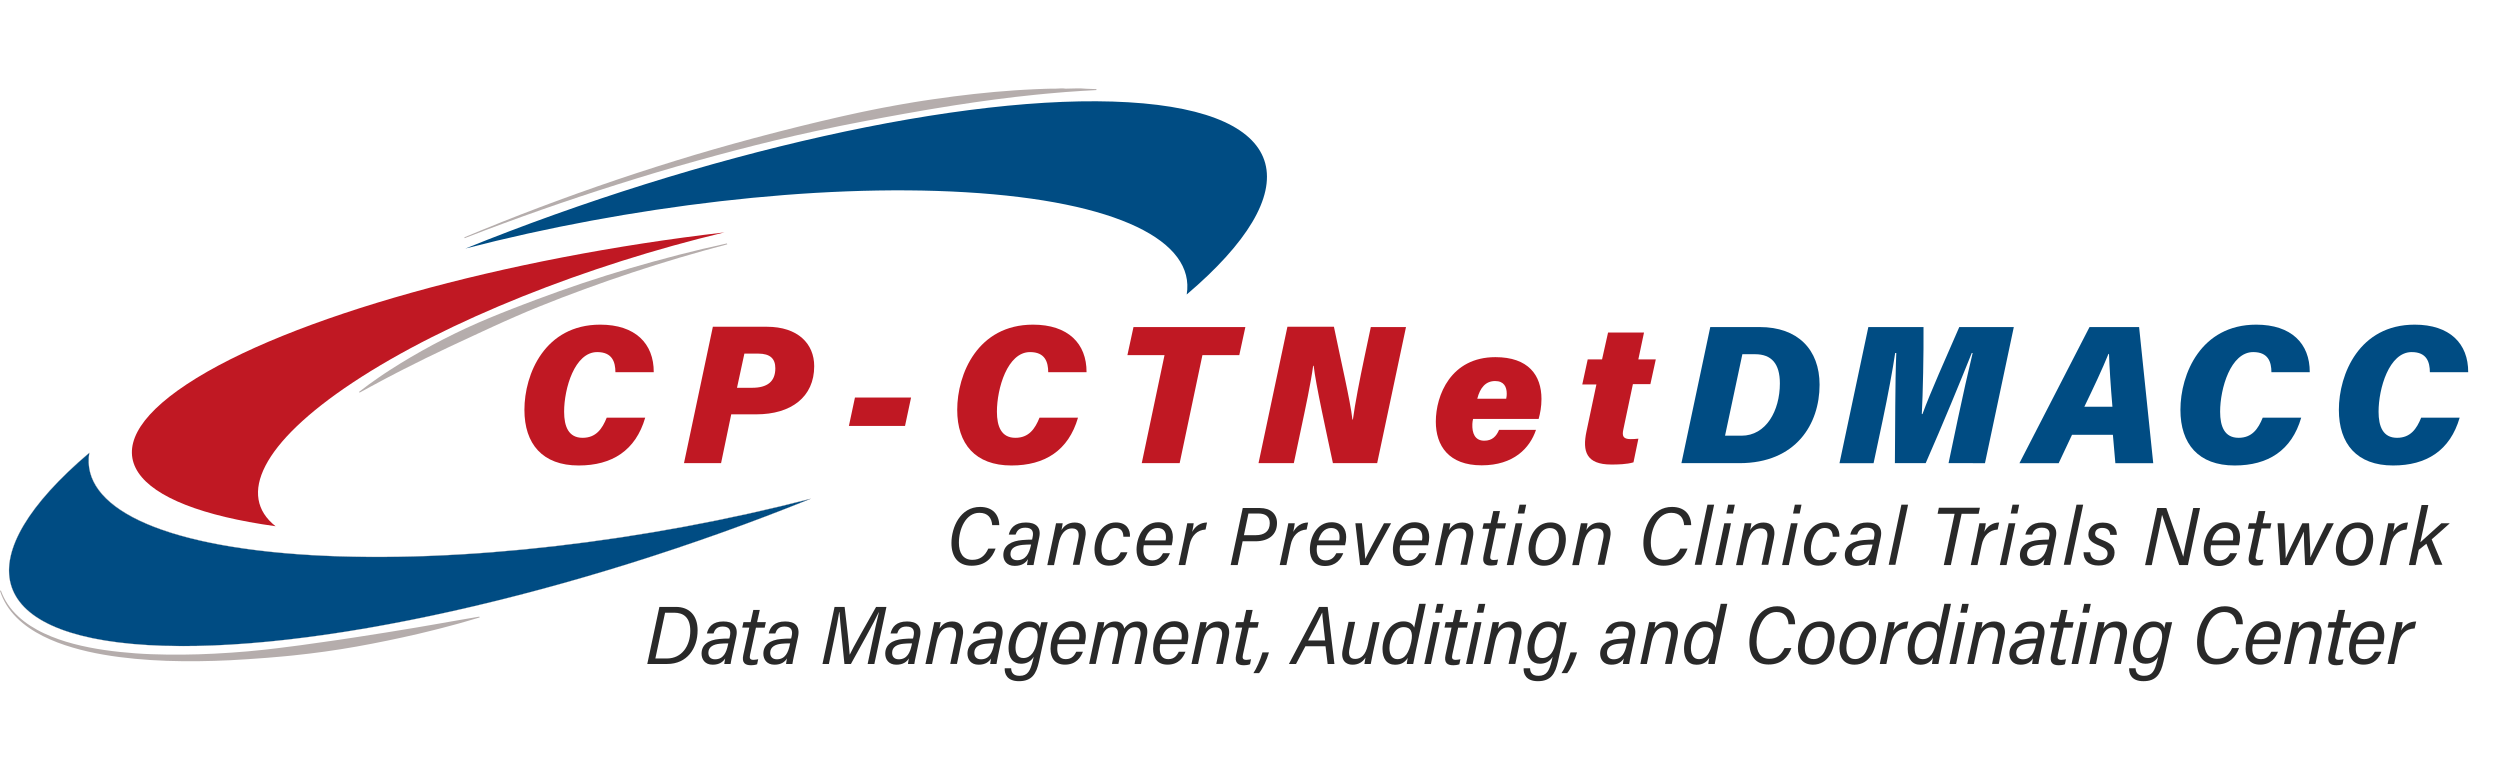 <?xml version="1.0" encoding="utf-8"?>
<!-- Generator: Adobe Illustrator 24.1.3, SVG Export Plug-In . SVG Version: 6.00 Build 0)  -->
<svg version="1.1" id="Layer_1" xmlns="http://www.w3.org/2000/svg" xmlns:xlink="http://www.w3.org/1999/xlink" x="0px" y="0px"
	 viewBox="0 0 8192 2535.7" style="enable-background:new 0 0 8192 2535.7;" xml:space="preserve">
<style type="text/css">
	.st0{fill:#004C83;}
	.st1{fill:#B5ADAC;}
	.st2{fill:#C01823;}
	.st3{fill:#292929;}
</style>
<g id="Layer_1_1_">
	<g>
		<path class="st0" d="M3163.3,629.9c501.3,29.6,754,160.7,725.3,335.1c399-338.7,350.8-597.8-191.2-629.9
			c-536.5-31.6-1403.2,168.3-2172.7,479.4C2058.7,676.1,2672.5,600.9,3163.3,629.9z"/>
		<path class="st1" d="M1521.8,777.5c164.3-68.9,331.3-131.7,500.2-188.9c84.5-28.5,169.5-55.6,254.9-81.2
			c85.5-25.4,171.4-49.3,257.9-71.6l16.2-4.2l16.2-4.1l32.5-8.2l16.2-4.1c5.4-1.4,10.8-2.6,16.3-4l32.5-7.9l16.3-3.9l8.1-2l8.2-1.9
			l32.6-7.6l16.3-3.8c5.4-1.2,10.9-2.5,16.4-3.7l32.7-7.2l16.4-3.6c5.5-1.2,10.9-2.4,16.4-3.5l32.8-6.7l16.4-3.3
			c5.5-1.1,11-2.2,16.4-3.2l33-6.1l16.4-3c5.5-1,11-2.1,16.5-2.9l33-5.6l16.5-2.7c5.5-0.9,11-1.9,16.5-2.6l33.1-4.9
			c88.4-12.9,177.3-23,266.4-29.1l33.4-2c11.1-0.6,22.3-1.4,33.5-1.7l33.5-1.3c11.2-0.5,22.3-0.5,33.5-0.5l16.7-0.8h8.3l8.3,0.8
			l33.5-0.8h16.7l16.7,1.1c11.2,0.4,33.6,1.2,33.6,1.2v3.1c0,0-22.5,1.3-33.6,2l-16.7,0.9l-16.7,1.2l-33.3,2.3
			c-11.1,0.8-22.2,1.9-33.3,2.8c-22.2,1.7-44.2,4.1-66.4,6.2c-11,1-22.1,2.3-33.1,3.6l-33.1,3.6c-88.2,10.4-176.1,23.3-263.6,37.9
			l-32.9,5.5c-5.5,0.9-11,1.9-16.4,2.9l-16.4,2.9l-32.8,5.7c-5.5,0.9-10.9,2-16.4,3l-16.4,3l-32.8,5.9l-32.7,6.2l-32.7,6.2
			c-5.5,1-10.9,2.1-16.4,3.2l-16.4,3.2l-32.7,6.4c-5.5,1.1-10.9,2.2-16.4,3.3l-16.3,3.4c-21.8,4.5-43.5,8.9-65.2,13.7
			c-43.5,9.3-86.7,19.4-130,29.8c-86.4,20.9-172.5,43.4-258.2,67.4c-85.7,23.9-170.9,49.3-255.8,76.2
			c-169.7,53.5-337.8,112.6-503.8,177L1521.8,777.5z"/>
		<path class="st0" d="M1017.9,1818.9c-501.3-29.6-754-160.7-725.3-335.1c-399,338.7-350.9,597.8,191.2,629.9
			c536.5,31.6,1403.2-168.3,2172.7-479.4C2122.5,1772.7,1508.8,1847.9,1017.9,1818.9z"/>
		<path class="st1" d="M1571.8,2023.2c-16.6,5-33.2,9.9-49.8,14.6l-12.5,3.6l-6.3,1.8l-6.3,1.7l-25.1,6.7c-16.7,4.4-33.4,9-50.2,13
			l-25.2,6.2l-25.2,6.1c-67.4,15.7-135.2,29.7-203.4,41.9c-68.2,12.1-136.9,21.7-205.8,28.8c-17.2,1.7-34.5,3.6-51.8,4.9l-25.9,2.2
			l-13,1.1l-13,0.9l-25.9,1.9l-13,0.9l-6.5,0.5l-6.5,0.4l-25.9,1.5l-13,0.8l-6.5,0.4l-3.2,0.2l-3.2,0.2c-69.2,3.3-138.7,4.4-208.1,2
			c-17.4-0.6-34.7-1.5-52-2.6c-17.3-1.1-34.7-2.5-51.9-4.1c-34.6-3.3-69.1-7.6-103.3-13.6c-34.3-5.9-68.3-13.5-101.6-23.4
			c-16.7-4.9-33.3-10.4-49.5-16.6c-16.3-6.3-32.3-13.2-47.9-21.1c-7.8-3.9-15.4-8.1-23-12.6c-7.5-4.5-14.9-9.1-22.1-14.1
			c-14.4-10-28-21-40.4-33.3s-23.5-26-32.8-40.8c-9.3-14.8-16.7-30.7-22-47.3l2.9-1c5.7,16.1,13.5,31.6,23.1,45.7
			s20.8,27.1,33.3,38.7c12.4,11.7,26.1,22,40.4,31.3c7.2,4.6,14.5,9,22,13.1c7.5,4.1,15,8,22.8,11.6c30.9,14.5,63.4,25.6,96.5,34.3
			s66.8,15.3,100.7,20.2c34,5,68.1,8.5,102.3,11c17.1,1.2,34.3,2.2,51.4,2.8c17.1,0.7,34.3,1.1,51.6,1.3c68.7,1,137.5-1.4,206.1-6.1
			l3.2-0.2l3.2-0.2l6.4-0.5l12.9-1l25.7-2l6.4-0.5l6.4-0.6l12.8-1.3l25.7-2.5c4.2-0.5,8.6-0.8,12.8-1.3l12.8-1.5l25.6-3
			c17.1-1.9,34.1-4.2,51.2-6.5l25.6-3.3l25.5-3.6c17.1-2.4,34.1-4.6,51.1-7.2l51.1-7.3l25.5-3.9l25.5-3.8
			c68.1-10.3,136.1-21.4,204.1-32.8l25.5-4.4l25.5-4.4l12.7-2.2l12.7-2.2l25.5-4.5c34-5.7,68-12.1,102.2-17.6L1571.8,2023.2z"/>
		<path class="st1" d="M600.7,2117.4c-40.7,0-79.6-1.1-116.8-3.3C228.7,2099,74.4,2033,37.7,1923c-18.8-56.1-6.5-122.3,36.4-196.6
			c43.2-74.9,116.6-156.6,218.3-242.9l0.8-0.7l-0.2,1c-7.6,45.8,4.4,88.8,35.6,127.9c43.9,55,124.3,100.6,238.9,135.8
			c118.7,36.4,270.3,60.3,450.6,70.9c120.3,7.1,250.9,8,388,2.9c133.1-5.1,272.7-16,415.1-32.4c279.5-32.3,568.5-85.9,835.5-155.1
			l0.2,0.7c-190.8,77.1-388.8,148-588.7,210.6c-198.3,62.1-395.2,115.2-585.1,157.7C1145.5,2078.3,843.5,2117.3,600.7,2117.4z
			 M292,1484.8c-101.2,86-174.3,167.4-217.3,242c-42.8,74.2-55,140.1-36.4,196C75,2032.4,229,2098.3,483.8,2113.4
			c37.2,2.2,76.2,3.3,116.8,3.3c242.8,0,544.6-39,882.1-114.5c189.9-42.4,386.7-95.5,585-157.6c198-62.1,394.1-132.1,583.2-208.4
			c-265.5,68.5-552.3,121.6-829.9,153.6c-142.4,16.4-282,27.3-415.1,32.4c-137.1,5.2-267.7,4.2-388.1-2.9
			c-180.4-10.7-331.9-34.5-450.7-71c-114.8-35.2-195.3-81-239.3-136.1C296.9,1573.4,284.8,1530.5,292,1484.8z"/>
		<path class="st2" d="M1156.4,1253.3c-300.3,199-379.4,371.6-253.4,471.1c-481.2-66.6-620.7-246.8-291.4-465
			c332.6-220.3,1046-414.8,1762.1-497.9C1926.1,868.6,1463,1050.2,1156.4,1253.3z"/>
		<path class="st1" d="M2383,800.6c-105.2,27.7-209.5,58.6-312.5,92.8c-51.6,17.1-102.9,34.9-153.8,53.6
			c-51,18.6-101.6,38-151.9,58.4c-12.5,5.2-25.1,10.3-37.6,15.5l-37.4,16.1l-37.2,16.4l-37,16.8c-12.3,5.7-24.6,11.3-36.9,17
			c-12.3,5.7-24.5,11.4-36.8,17.1c-12.3,5.8-24.5,11.5-36.8,17.1l-18.4,8.6l-18.4,8.6c-48.9,23.1-97.6,46.8-145.9,71.5l-18.1,9.3
			l-4.6,2.3l-4.5,2.4l-9,4.7l-18.1,9.4l-18.1,9.6c-12,6.3-23.9,12.9-35.9,19.3c-6,3.2-12,6.5-17.9,9.8c-6,3.2-12,6.6-18,9.7
			l-1.7-2.5c21.5-16.8,43.6-33,66.1-48.3l17-11.5l17.1-11.2c11.4-7.5,23-14.7,34.7-21.9c46.5-28.6,94.3-55.3,142.9-80.3
			c12.2-6.2,24.4-12.3,36.7-18.3c12.3-5.9,24.6-11.8,37-17.6c12.4-5.6,24.9-11.3,37.4-16.8c12.5-5.4,25.1-10.8,37.7-16.1l37.9-15.5
			l38-15l38.2-14.7c12.7-4.9,25.5-9.6,38.3-14.5c51.1-19.2,102.4-37.4,154.1-54.8c51.7-17.2,103.7-33.5,156-49
			c104.6-30.7,210-58,316.4-81L2383,800.6z"/>
		<g>
			<path class="st2" d="M2114.2,1368.7c-31.2,107.5-108.6,156.6-218.1,156.6c-118.5,0-177.7-70.7-177.7-182.3
				c0-117.8,67.3-279.2,248.4-279.2c114.8,0,175.9,61.8,175.4,155.8h-125.6c-0.2-32.9-9.9-65.9-59.6-65.9
				c-74.2,0-108.5,119.5-108.5,195.4c0,48.4,14.5,85.5,60.5,85.5c44,0,64.3-29.2,79.1-66L2114.2,1368.7L2114.2,1368.7z"/>
			<path class="st2" d="M2335.9,1070.7h176.8c102,0,155.3,55.7,155.3,129.2c0,101.1-75.7,157.8-189.6,157.8h-82.3l-33.3,160h-121.5
				L2335.9,1070.7z M2415,1270.7h49.5c50,0,76.1-20.4,76.1-63.9c0-31.2-16.5-48.1-56.2-48.1h-45.2L2415,1270.7z"/>
			<path class="st2" d="M2985.4,1302.7l-19.8,93h-183.9l19.8-93H2985.4z"/>
			<path class="st2" d="M3532.4,1368.7c-31.2,107.5-108.6,156.6-218.1,156.6c-118.5,0-177.7-70.7-177.7-182.3
				c0-117.8,67.3-279.2,248.4-279.2c114.8,0,175.9,61.8,175.4,155.8h-125.6c-0.2-32.9-9.9-65.9-59.6-65.9
				c-74.2,0-108.5,119.5-108.5,195.4c0,48.4,14.5,85.5,60.5,85.5c44,0,64.3-29.2,79.1-66L3532.4,1368.7L3532.4,1368.7z"/>
			<path class="st2" d="M3815.9,1163.7h-121.6l19.9-92h366.6l-19.9,92h-120.8l-74.6,354h-124.2L3815.9,1163.7z"/>
			<path class="st2" d="M4124,1517.2l94.6-446.5H4371c22.5,110.1,54,243.2,60.6,304h1.6c6.7-50.4,22.8-133.6,37.9-204.6l20.8-98.4
				h115.3l-94.5,446h-145c-19.1-90.7-57.1-261.4-63-319h-1.8c-7.2,54.6-24.7,136.6-41.4,215.1l-21.9,103.9H4124V1517.2z"/>
			<path class="st2" d="M4827,1372.7c-1.3,5.7-2.2,10.9-2.4,16.9c-1.2,29.7,8.3,54.5,39.1,54.5c26.5,0,39.8-15.2,48.4-35.4h121
				c-20,59.5-72.9,116.1-178,116.1c-107.7,0-150.2-64.1-150.2-143c0-86.8,49.3-211.5,195.3-211.5c107.5,0,150.9,58.7,150.9,137.1
				c0,25.1-4.1,46.8-9.3,65.4H4827L4827,1372.7z M4935.5,1306.7c1.5-6.7,1.8-12,1.8-16.4c0-22.5-9-41.7-38-41.7
				c-30.7,0-49.2,21.2-58.6,58H4935.5z"/>
			<path class="st2" d="M5202.6,1177.7h47l19.7-88h117.8l-18.6,88h57.2l-17.7,81h-57.3l-31.4,148.9c-4.3,20.1-1.5,31.3,23.8,31.3
				c8.6,0,16.7-0.4,25.6-1.5l-16.1,77.6c-22.3,6.7-52.1,7.2-72.6,7.2c-82.5,0-95-43.5-81.6-107.6l32.7-154.8h-46.3L5202.6,1177.7z"
				/>
			<path class="st0" d="M5604.2,1071.7h162c124.3,0,196.2,73.2,196.2,189.1c0,128.5-76.9,256.9-262.9,256.9h-189.8L5604.2,1071.7z
				 M5652.6,1427.7h53.9c80.4,0,125.8-81.4,125.8-171.4c0-64.6-27.4-95.6-81.3-95.6h-41.6L5652.6,1427.7z"/>
			<path class="st0" d="M6415.6,1372.2c14.7-69.7,35.6-162.5,48.4-215.5h-2.9c-38.3,95.6-93.8,230.7-151,361h-100.9
				c1.4-116.8,0.3-261.7,4.6-361h-3.7c-7.6,52.5-24.4,142.5-40.6,218.9l-30.1,142.1h-111.7l94.5-446h180.8c0.7,84.7-2,219.6-5.6,285
				h2.2c26.7-72.9,76-182.3,120.6-285h178.7l-94.5,446H6385L6415.6,1372.2z"/>
			<path class="st0" d="M6789.6,1424.7l-43.7,93h-128.6l229.6-446h162.5l46.3,446h-124.1l-8.1-93H6789.6z M6922,1332.7
				c-5.9-67.9-9.9-131.8-11.2-173h-1.8c-19.8,49-48,108.8-79,173H6922z"/>
			<path class="st0" d="M7540.6,1368.7c-31.2,107.5-108.6,156.6-218.1,156.6c-118.5,0-177.7-70.7-177.7-182.3
				c0-117.8,67.3-279.2,248.4-279.2c114.8,0,175.9,61.8,175.4,155.8H7443c-0.2-32.9-9.9-65.9-59.6-65.9
				c-74.2,0-108.5,119.5-108.5,195.4c0,48.4,14.5,85.5,60.5,85.5c44,0,64.3-29.2,79.1-66L7540.6,1368.7L7540.6,1368.7z"/>
			<path class="st0" d="M8059.8,1368.7c-31.2,107.5-108.6,156.6-218.1,156.6c-118.5,0-177.7-70.7-177.7-182.3
				c0-117.8,67.3-279.2,248.4-279.2c114.8,0,175.9,61.8,175.4,155.8h-125.6c-0.2-32.9-9.9-65.9-59.6-65.9
				c-74.2,0-108.5,119.5-108.5,195.4c0,48.4,14.5,85.5,60.5,85.5c44,0,64.3-29.2,79.1-66L8059.8,1368.7L8059.8,1368.7z"/>
		</g>
		<g>
			<path class="st3" d="M3262.4,1797.7c-11.9,31.9-34.2,56.1-78.8,56.1c-45,0-65.9-30.4-65.9-74.2c0-52.1,29-118.5,93.8-118.5
				c41,0,62.1,24.6,62.9,59.6h-23.2c-1.8-23.3-13.7-40.3-42.1-40.3c-44.8,0-67,53.6-67,98.1c0,32.1,12.9,56,44.1,56
				c25,0,41-12.3,52.3-36.9H3262.4z"/>
			<path class="st3" d="M3393,1819.2c-2.2,10.7-5.4,26.5-6.3,32.5h-21.4c0.5-5,1.6-11.7,3.3-19.6c-6.9,11-18.4,22.2-43.8,22.2
				c-26.4,0-37.1-17.8-37.1-35.4c0-33.5,28.5-46.3,61.5-49.2c12.5-1.2,22.2-1.3,32.8-1.5l1.7-8.4c3.2-14.7,1.4-30.7-24-30.7
				c-21.5,0-27.9,11.7-31.9,22.6h-22.2c4.8-20.5,19.2-39.6,56.1-39.6c31,0,51,14,43.6,49L3393,1819.2z M3378.8,1784.3
				c-8.7,0-17.8,0.2-28,1.2c-21.7,2.2-39.7,9.4-39.7,30c0,11.2,6.8,20.2,21.9,20.2c28.9,0,39.4-23.2,44.8-47.1L3378.8,1784.3z"/>
			<path class="st3" d="M3452.5,1753.5c4.2-20.2,6.3-30.6,7.9-38.8h21.8c-0.5,4.1-2.6,16.3-4,22.2c7.6-12,20-24.7,43.7-24.7
				c25.4,0,41.6,15.8,33.7,52.4l-18.2,86.2h-22l17.8-84.2c4.2-19.7,0.6-35.1-20.2-35.1c-24.6,0-38.3,21.1-44.3,49.6l-14.9,70.7h-22
				L3452.5,1753.5z"/>
			<path class="st3" d="M3694.4,1809.7c-9.1,26-27.9,43.9-60.4,43.9c-32.1,0-47.6-21-47.6-52.5c0-39.4,22-89.2,70-89.2
				c36.6,0,47.9,25.6,46.2,46.8H3681c-0.2-14.4-5.4-28.6-26.3-28.6c-31.1,0-45.5,40.9-45.5,69.8c0,24.3,10.6,35.6,28.3,35.6
				c16.2,0,27.3-9.4,35-25.9L3694.4,1809.7L3694.4,1809.7z"/>
			<path class="st3" d="M3748,1786.8c-0.9,4.9-1.4,9.2-1.4,14.3c0,21.5,9.3,35.2,29.2,35.2c21.3,0,29.6-13.3,35.2-23.6h22.7
				c-8,19.5-23.7,42-60.3,42c-34.3,0-49.2-22.7-49.2-53.7c0-38.2,21-89.7,71.3-89.7c34.7,0,47.7,23,47.7,48.6
				c0,8.5-1.2,17.2-3.7,26.8L3748,1786.8L3748,1786.8z M3819.5,1770.7c0.8-3.8,1.1-7,1.1-10.9c0-18.4-8.4-29.6-27.8-29.6
				c-21.5,0-35.6,17.5-41.6,40.5H3819.5z"/>
			<path class="st3" d="M3881.9,1758.2c3.6-17.6,6.6-32.5,8.5-43.5h21.1c-0.2,3.6-2.5,17.2-4.9,28.1c10.3-19.1,27.3-30.6,48.7-30.6
				l-4.9,23c-27.7,1.5-46.2,20.2-52.6,51.1l-13.7,65.4h-22L3881.9,1758.2z"/>
			<path class="st3" d="M4072.2,1664.7h56.3c34.8,0,56,19.1,56,49.1c0,37.6-26.4,59.9-71,59.9h-41.6l-16.3,78h-23L4072.2,1664.7z
				 M4076.1,1753.7h38.7c27.8,0,46-12.4,46-39.6c0-21.9-14.5-31.4-37.3-31.4h-32.6L4076.1,1753.7z"/>
			<path class="st3" d="M4213.1,1758.2c3.6-17.6,6.6-32.5,8.5-43.5h21.1c-0.3,3.6-2.5,17.2-4.9,28.1c10.3-19.1,27.3-30.6,48.7-30.6
				l-4.9,23c-27.7,1.5-46.2,20.2-52.6,51.1l-13.7,65.4h-22L4213.1,1758.2z"/>
			<path class="st3" d="M4316,1786.8c-0.9,4.9-1.4,9.2-1.4,14.3c0,21.5,9.3,35.2,29.2,35.2c21.3,0,29.6-13.3,35.2-23.6h22.7
				c-8,19.5-23.7,42-60.3,42c-34.3,0-49.2-22.7-49.2-53.7c0-38.2,21-89.7,71.3-89.7c34.7,0,47.7,23,47.7,48.6
				c0,8.5-1.2,17.2-3.7,26.8L4316,1786.8L4316,1786.8z M4388.4,1770.7c0.8-3.8,1.1-7,1.1-10.9c0-18.4-8.4-29.6-27.8-29.6
				c-21.5,0-35.6,17.5-41.6,40.5H4388.4z"/>
			<path class="st3" d="M4462.8,1714.7c6.4,58.3,10.2,100.2,11,116h0.3c6-14.5,36.5-70.4,60.9-116h23.4
				c-4.2,8.3-71.2,128.7-75.4,137H4457l-15.7-137H4462.8z"/>
			<path class="st3" d="M4588,1786.8c-0.9,4.9-1.4,9.2-1.4,14.3c0,21.5,9.3,35.2,29.2,35.2c21.3,0,29.6-13.3,35.2-23.6h22.7
				c-8,19.5-23.7,42-60.3,42c-34.3,0-49.2-22.7-49.2-53.7c0-38.2,21-89.7,71.3-89.7c34.7,0,47.7,23,47.7,48.6
				c0,8.5-1.2,17.2-3.7,26.8L4588,1786.8L4588,1786.8z M4659.6,1770.7c0.8-3.8,1.1-7,1.1-10.9c0-18.4-8.4-29.6-27.8-29.6
				c-21.5,0-35.6,17.5-41.6,40.5H4659.6z"/>
			<path class="st3" d="M4722.8,1753.5c4.2-20.2,6.3-30.6,7.8-38.8h21.8c-0.5,4.1-2.6,16.3-4,22.2c7.6-12,20-24.7,43.7-24.7
				c25.4,0,41.6,15.8,33.7,52.4l-18.2,86.2h-22l17.8-84.2c4.2-19.7,0.6-35.1-20.2-35.1c-24.6,0-38.3,21.1-44.3,49.6l-14.8,70.7h-22
				L4722.8,1753.5z"/>
			<path class="st3" d="M4861.7,1714.7h22.7l8.7-40h21.9l-8.6,40h28.5l-3.8,17h-28.8l-18.1,85.9c-2.5,12-1.2,17.5,10.5,17.5
				c5.2,0,10.6-0.9,14.1-1.6l-3.7,17c-6.2,2.3-13.9,2.8-19.2,2.8c-20.5,0-29.5-9-24.4-33l18.8-87.5h-22.7L4861.7,1714.7z"/>
			<path class="st3" d="M4966.4,1714.7h22l-29,137h-22L4966.4,1714.7z M4979.2,1653.7h21.8l-6,29h-21.8L4979.2,1653.7z"/>
			<path class="st3" d="M5131,1766c0,37.9-20.3,87.9-71.9,87.9c-33.6,0-50.4-21.9-50.4-54.5c0-37.4,22.2-87.5,72.2-87.5
				C5112.6,1711.9,5131,1732.7,5131,1766z M5031.6,1799.1c0,22,9.3,36.4,29.9,36.4c32.9,0,46.8-40.7,46.8-69.5
				c0-22.4-9.4-35.6-29.7-35.6C5046.6,1730.4,5031.6,1770,5031.6,1799.1z"/>
			<path class="st3" d="M5172.6,1753.6c4.2-20.2,6.3-30.6,7.8-38.9h21.8c-0.5,4.1-2.6,16.3-4,22.2c7.6-12,20-24.7,43.7-24.7
				c25.4,0,41.6,15.8,33.7,52.4l-18.2,86.2h-22l17.8-84.2c4.2-19.7,0.6-35.1-20.2-35.1c-24.6,0-38.3,21.1-44.3,49.6l-14.8,70.7h-22
				L5172.6,1753.6z"/>
			<path class="st3" d="M5529.7,1797.7c-11.9,31.9-34.2,56.1-78.8,56.1c-45,0-65.9-30.4-65.9-74.2c0-52.1,29-118.5,93.8-118.5
				c41,0,62.1,24.6,62.9,59.6h-23.2c-1.8-23.3-13.7-40.3-42.1-40.3c-44.8,0-67,53.6-67,98.1c0,32.1,12.9,56,44.1,56
				c25,0,41-12.3,52.3-36.9H5529.7z"/>
			<path class="st3" d="M5553.4,1850.7l41.6-197h21.9l-41.6,197H5553.4z"/>
			<path class="st3" d="M5650.1,1714.7h22l-29,137h-22L5650.1,1714.7z M5662.9,1653.7h21.8l-6,29h-21.8L5662.9,1653.7z"/>
			<path class="st3" d="M5709.3,1753.6c4.2-20.2,6.3-30.6,7.9-38.9h21.8c-0.5,4.1-2.6,16.3-4,22.2c7.6-12,20-24.7,43.7-24.7
				c25.4,0,41.6,15.8,33.7,52.4l-18.2,86.2h-22l17.8-84.2c4.2-19.7,0.6-35.1-20.2-35.1c-24.6,0-38.3,21.1-44.3,49.6l-14.8,70.7h-22
				L5709.3,1753.6z"/>
			<path class="st3" d="M5868.6,1714.7h22l-29,137h-22L5868.6,1714.7z M5881.4,1653.7h21.8l-6,29h-21.8L5881.4,1653.7z"/>
			<path class="st3" d="M6019,1809.7c-9.1,26-27.9,43.9-60.4,43.9c-32.1,0-47.6-21-47.6-52.5c0-39.4,22-89.2,70-89.2
				c36.6,0,47.9,25.6,46.2,46.8h-21.6c-0.2-14.4-5.4-28.6-26.3-28.6c-31.1,0-45.5,40.9-45.5,69.8c0,24.3,10.6,35.6,28.3,35.6
				c16.2,0,27.3-9.4,35-25.9L6019,1809.7L6019,1809.7z"/>
			<path class="st3" d="M6150.4,1819.2c-2.2,10.7-5.4,26.5-6.3,32.5h-21.4c0.5-5,1.6-11.7,3.3-19.6c-7,11-18.4,22.2-43.8,22.2
				c-26.4,0-37.1-17.8-37.1-35.4c0-33.5,28.5-46.3,61.5-49.2c12.5-1.2,22.2-1.3,32.8-1.5l1.7-8.4c3.2-14.7,1.4-30.7-24-30.7
				c-21.5,0-27.9,11.7-31.9,22.6H6063c4.8-20.5,19.2-39.6,56.1-39.6c31,0,51,14,43.6,49L6150.4,1819.2z M6136.1,1784.3
				c-8.7,0-17.8,0.2-28,1.2c-21.7,2.2-39.7,9.4-39.7,30c0,11.2,6.8,20.2,21.9,20.2c28.9,0,39.4-23.2,44.8-47.1L6136.1,1784.3z"/>
			<path class="st3" d="M6188.9,1850.7l41.6-197h21.9l-41.6,197H6188.9z"/>
			<path class="st3" d="M6404.8,1683.7h-55.7l4.2-20h134.5l-4.2,20h-55.8l-35.3,168h-23.1L6404.8,1683.7z"/>
			<path class="st3" d="M6477.5,1758.2c3.6-17.6,6.6-32.5,8.5-43.5h21.1c-0.2,3.6-2.5,17.2-4.9,28.1c10.3-19.1,27.3-30.6,48.7-30.6
				l-4.9,23c-27.7,1.5-46.2,20.2-52.6,51.1l-13.7,65.4h-22L6477.5,1758.2z"/>
			<path class="st3" d="M6582,1714.7h22l-29,137h-22L6582,1714.7z M6594.7,1653.7h21.8l-6,29h-21.8L6594.7,1653.7z"/>
			<path class="st3" d="M6724.1,1819.2c-2.2,10.7-5.4,26.5-6.3,32.5h-21.4c0.5-5,1.6-11.7,3.3-19.6c-6.9,11-18.4,22.2-43.8,22.2
				c-26.4,0-37.1-17.8-37.1-35.4c0-33.5,28.5-46.3,61.5-49.2c12.5-1.2,22.2-1.3,32.8-1.5l1.7-8.4c3.2-14.7,1.4-30.7-24-30.7
				c-21.5,0-27.9,11.7-31.9,22.6h-22.2c4.8-20.5,19.2-39.6,56.1-39.6c31,0,51,14,43.6,49L6724.1,1819.2z M6709.9,1784.3
				c-8.7,0-17.8,0.2-28,1.2c-21.7,2.2-39.7,9.4-39.7,30c0,11.2,6.8,20.2,21.9,20.2c28.9,0,39.4-23.2,44.8-47.1L6709.9,1784.3z"/>
			<path class="st3" d="M6762.7,1850.7l41.6-197h21.9l-41.6,197H6762.7z"/>
			<path class="st3" d="M6849.2,1809.7c1.1,15.6,10.2,26.3,30,26.3c17.2,0,26.9-9.1,26.9-22.2c0-11.7-7.7-18.1-26.9-25.9
				c-26-10.2-36-19.3-36-36.6c0-21.2,15.8-38.9,47.2-38.9c34,0,46.4,20.1,46,40.2h-21.7c-0.8-11.6-6-22.8-26.3-22.8
				c-13.6,0-23.1,7.1-23.1,19.1c0,9.6,6.7,13.8,24.9,21.1c25.9,10.2,38.8,20.7,38.8,40.7c0,24.8-18.6,42.5-52.4,42.5
				c-32.8,0-49.6-17.4-49.3-43.7L6849.2,1809.7L6849.2,1809.7z"/>
			<path class="st3" d="M7029,1851.8l39.6-187.1h30.1c8,21.7,52.7,149.1,55.2,159h0.4c3.3-23.8,10.2-54.2,16.7-84.6l15.7-74.4h22.3
				l-39.6,187h-28.5c-7.6-20.2-53-153.7-56-164h-0.5c-3.7,23.1-10.4,54.1-17.6,87.8l-15.9,76.2L7029,1851.8L7029,1851.8z"/>
			<path class="st3" d="M7245,1786.8c-0.9,4.9-1.4,9.2-1.4,14.3c0,21.5,9.3,35.2,29.2,35.2c21.3,0,29.6-13.3,35.2-23.6h22.7
				c-8,19.5-23.7,42-60.3,42c-34.3,0-49.2-22.7-49.2-53.7c0-38.2,21-89.7,71.3-89.7c34.7,0,47.7,23,47.7,48.6
				c0,8.5-1.2,17.2-3.7,26.8L7245,1786.8L7245,1786.8z M7316.7,1770.7c0.8-3.8,1.1-7,1.1-10.9c0-18.4-8.4-29.6-27.8-29.6
				c-21.5,0-35.6,17.5-41.6,40.5H7316.7z"/>
			<path class="st3" d="M7369.7,1714.7h22.7l8.7-40h21.9l-8.6,40h28.5l-3.8,17h-28.8l-18.1,85.9c-2.5,12-1.2,17.5,10.5,17.5
				c5.2,0,10.6-0.9,14.2-1.6l-3.7,17c-6.2,2.3-13.9,2.8-19.2,2.8c-20.5,0-29.5-9-24.4-33l18.8-87.5h-22.7L7369.7,1714.7z"/>
			<path class="st3" d="M7485.1,1714.7c3.2,55.7,4.9,98.1,4.6,114h0.4c6.3-15.4,16.5-36.6,54.1-114h22.2c3.5,75.8,4.4,98.7,3.8,112
				h0.3c5.9-14.2,19.9-42.8,54-112h23l-70.1,137h-24c-2.4-46.5-4.3-90.1-4.3-109h-0.4c-7.3,18.8-26.6,57.3-51.9,109h-24.7l-9-137
				H7485.1z"/>
			<path class="st3" d="M7776.5,1766c0,37.9-20.3,87.9-71.9,87.9c-33.6,0-50.4-21.9-50.4-54.5c0-37.4,22.2-87.5,72.2-87.5
				C7758.1,1711.9,7776.5,1732.7,7776.5,1766z M7677.1,1799.1c0,22,9.3,36.4,29.9,36.4c32.9,0,46.8-40.7,46.8-69.5
				c0-22.4-9.4-35.6-29.7-35.6C7692.1,1730.4,7677.1,1770,7677.1,1799.1z"/>
			<path class="st3" d="M7817.2,1758.2c3.6-17.6,6.6-32.5,8.5-43.5h21.1c-0.3,3.6-2.5,17.2-4.9,28.1c10.3-19.1,27.3-30.6,48.7-30.6
				l-4.9,23c-27.7,1.5-46.2,20.2-52.6,51.1l-13.7,65.4h-22L7817.2,1758.2z"/>
			<path class="st3" d="M7931,1776.9c15.1-14.1,48.9-43.7,68.8-62.2h27.6c-19.2,17.7-39.8,35.5-59.3,52.7
				c5.6,13.3,29.4,70.2,35.1,83.3h-24.4c0,0-24.1-58.9-28-69c-3.1,2.9-21.7,17.2-24.9,20l-10.5,50h-21.9l41.6-197h22.1L7931,1776.9z
				"/>
			<path class="st3" d="M2160.7,1988.7h53.7c44.6,0,71.5,27.9,71.5,76.8c0,59.7-34.9,110.2-99.4,110.2H2121L2160.7,1988.7z
				 M2147.5,2157.7h37.9c48.7,0,76.5-41.1,76.5-90.5c0-43.9-21.8-59.5-53-59.5h-29.6L2147.5,2157.7z"/>
			<path class="st3" d="M2400,2144.8c-2.1,10-5.2,24.4-6,30.9h-20.7c0.6-5.1,1.3-9.9,3.1-18.2c-7.1,10.9-18.4,20.6-41.1,20.6
				c-25.2,0-36.4-17.3-36.4-36.2c0-27.8,20.4-44.9,58.7-48.1c10.7-1,18.1-1.4,32.3-1.4l1.7-7.6c3.7-16.6,1.1-31.8-23.4-31.8
				c-20.1,0-26.3,11.4-30.2,22.7h-21.7c4.9-20.6,18.4-39.3,53.9-39.3c30.5,0,50.1,13.6,42.2,50.8L2400,2144.8z M2386.5,2108.3
				c-10.1-0.2-19.1,0.2-27.9,1.1c-21.2,2-37.4,10.5-37.4,29.7c0,12,6.6,21.3,21.8,21.3c27.8,0,37.2-23.2,42-45.4L2386.5,2108.3z"/>
			<path class="st3" d="M2436.1,2038.7h23.5l8.8-40h21.2l-8.8,40h28.8l-3.9,18h-28.6l-19.3,88.8c-2.4,11.6-0.4,16.7,11.5,16.7
				c6.7,0,12-1.6,15.1-2.1l-3.5,16.6c-6.1,2.5-15.1,3.2-19.7,3.2c-19.8,0-31-7.8-25.6-33.6l19.7-89.7h-23.1L2436.1,2038.7z"/>
			<path class="st3" d="M2602.5,2144.8c-2.1,10-5.2,24.4-6,30.9h-20.7c0.6-5.1,1.3-9.9,3.1-18.2c-7.1,10.9-18.4,20.6-41.1,20.6
				c-25.2,0-36.4-17.3-36.4-36.2c0-27.8,20.4-44.9,58.7-48.1c10.7-1,18.1-1.4,32.3-1.4l1.7-7.6c3.7-16.6,1.1-31.8-23.4-31.8
				c-20.1,0-26.3,11.4-30.2,22.7h-21.7c4.9-20.6,18.4-39.3,53.9-39.3c30.5,0,50.1,13.6,42.2,50.8L2602.5,2144.8z M2589.1,2108.3
				c-10.1-0.2-19.1,0.2-27.9,1.1c-21.2,2-37.4,10.5-37.4,29.7c0,12,6.6,21.3,21.8,21.3c27.8,0,37.2-23.2,42-45.4L2589.1,2108.3z"/>
			<path class="st3" d="M2859.7,2096.3c7.2-34.4,15.3-70,20.3-89.6h-0.8c-15.1,32.8-61.3,115.4-90.9,169H2767
				c-4.3-46.7-14.2-136.2-16.2-170h-0.9c-3.2,21.7-11.4,63.3-18.2,95.5l-15.6,74.5h-21l39.6-187h33c6.5,55.1,15.3,131.7,16.5,156
				h0.5c7.4-17.3,54.7-100.2,86.1-156h33.9l-39.6,187h-22L2859.7,2096.3z"/>
			<path class="st3" d="M3002,2144.8c-2.1,10-5.2,24.4-6,30.9h-20.8c0.6-5.1,1.3-9.9,3.1-18.2c-7.1,10.9-18.4,20.6-41.1,20.6
				c-25.2,0-36.4-17.3-36.4-36.2c0-27.8,20.4-44.9,58.7-48.1c10.7-1,18.1-1.4,32.3-1.4l1.7-7.6c3.7-16.6,1.1-31.8-23.4-31.8
				c-20.1,0-26.3,11.4-30.2,22.7h-21.7c4.9-20.6,18.4-39.3,53.9-39.3c30.5,0,50.1,13.6,42.2,50.8L3002,2144.8z M2988.6,2108.3
				c-10.1-0.2-19.1,0.2-27.9,1.1c-21.2,2-37.4,10.5-37.4,29.7c0,12,6.6,21.3,21.8,21.3c27.8,0,37.2-23.2,42-45.4L2988.6,2108.3z"/>
			<path class="st3" d="M3052.5,2081.6c6-28.6,7.7-37.7,8.8-42.9h21.1c-0.6,4.1-2.2,13-3.9,21.3c7.5-11.7,19.4-23.6,41.9-23.6
				c25.1,0,41.1,16.7,33.7,51.5l-18.4,87.8h-22l17.8-84.7c3.9-18.7,1.5-35.3-19.5-35.3c-23.7,0-36.5,18.9-42.7,47.9l-15.2,72.2
				h-21.6L3052.5,2081.6z"/>
			<path class="st3" d="M3271.3,2144.8c-2.1,10-5.2,24.4-6,30.9h-20.7c0.6-5.1,1.3-9.9,3.1-18.2c-7.1,10.9-18.3,20.6-41.1,20.6
				c-25.2,0-36.4-17.3-36.4-36.2c0-27.8,20.4-44.9,58.7-48.1c10.7-1,18.1-1.4,32.3-1.4l1.7-7.6c3.7-16.6,1.1-31.8-23.4-31.8
				c-20.1,0-26.3,11.4-30.2,22.7h-21.7c4.9-20.6,18.4-39.3,53.9-39.3c30.5,0,50.1,13.6,42.2,50.8L3271.3,2144.8z M3257.9,2108.3
				c-10.1-0.2-19.1,0.2-27.9,1.1c-21.2,2-37.4,10.5-37.4,29.7c0,12,6.6,21.3,21.8,21.3c27.8,0,37.2-23.2,42-45.4L3257.9,2108.3z"/>
			<path class="st3" d="M3404.8,2167.4c-9,41.2-23.8,64.7-65.8,64.7c-39,0-47.7-23.6-46.8-42.4h21.1c0.5,17,10.2,24.8,27.9,24.8
				c26.8,0,35.3-17.3,42.8-48.6l3.4-13.6c-10.3,16-24,22.6-41.7,22.6c-26.3,0-40.9-19.1-40.9-51.1c0-37.2,23.2-87.5,67.4-87.5
				c22,0,32.9,11.4,35,22.3c1.6-7.6,3.9-16.1,4.9-19.9h21.1c-1.9,7.3-5.2,21.1-9.1,39.7L3404.8,2167.4z M3327.6,2121.9
				c0,20.1,6.9,34.3,25.9,34.3c25.4,0,38.4-24.1,44.1-50c5.6-25.9,4.4-51.2-24.5-51.2C3342.4,2055,3327.6,2095.8,3327.6,2121.9z"/>
			<path class="st3" d="M3466,2110.8c-1,4.3-1.6,9.8-1.6,15.3c0,19.6,7.7,33.8,27.8,33.8c22.4,0,29.6-15.3,34.5-24.2h21.8
				c-7,17.6-21.5,42.2-58.7,42.2c-33.8,0-47.4-22.3-47.4-52.2c0-37.3,20.7-90.1,69.9-90.1c32.2,0,45.7,21.6,45.7,47.6
				c0,8.3-1.5,17.7-3.8,27.6L3466,2110.8L3466,2110.8z M3535.6,2095.7c0.8-4.1,1.2-7.3,1.2-11.8c0-18.1-8.1-29.9-27-29.9
				c-22.2,0-35.3,20.7-40.4,41.7H3535.6z"/>
			<path class="st3" d="M3588.7,2081.3c5.1-24.4,7.6-36.1,8.8-42.6h21c-0.5,4.2-2,13.7-3.5,20.1c9-12.7,20.5-22.4,39.4-22.4
				c19.1,0,27.8,11.3,29.3,23.8c8.5-12.5,22.4-23.8,42.6-23.8c21.7,0,39.1,12.8,31.3,50.2l-18.8,89.1h-21.2l18.4-88
				c3.6-16.7,1.8-32.6-17.1-32.6c-20.8,0-32.6,18.4-37.4,41.4l-16.7,79.1h-21.3l18.1-86.1c4.2-20,1.8-34.4-16.9-34.4
				c-18.6,0-31.9,15.8-37.9,43.7l-16.4,76.8h-21.5L3588.7,2081.3z"/>
			<path class="st3" d="M3802,2110.8c-1,4.3-1.6,9.8-1.6,15.3c0,19.6,7.7,33.8,27.8,33.8c22.4,0,29.6-15.3,34.5-24.2h21.8
				c-7,17.6-21.5,42.2-58.7,42.2c-33.8,0-47.4-22.3-47.4-52.2c0-37.3,20.7-90.1,69.9-90.1c32.2,0,45.7,21.6,45.7,47.6
				c0,8.3-1.5,17.7-3.8,27.6L3802,2110.8L3802,2110.8z M3871.3,2095.7c0.8-4.1,1.2-7.3,1.2-11.8c0-18.1-8.1-29.9-27-29.9
				c-22.2,0-35.3,20.7-40.4,41.7H3871.3z"/>
			<path class="st3" d="M3924.4,2081.6c6-28.6,7.7-37.7,8.8-42.9h21.1c-0.6,4.1-2.2,13-3.9,21.3c7.5-11.7,19.4-23.6,41.9-23.6
				c25.1,0,41.1,16.7,33.7,51.5l-18.6,87.8h-22l17.8-84.7c3.9-18.7,1.5-35.3-19.5-35.3c-23.7,0-36.5,18.9-42.7,47.9l-15.2,72.2
				h-21.6L3924.4,2081.6z"/>
			<path class="st3" d="M4051.2,2038.7h23.5l8.8-40h21.2l-8.8,40h28.8l-3.9,18h-28.7l-19.3,88.8c-2.4,11.6-0.4,16.7,11.5,16.7
				c6.7,0,12-1.6,15.1-2.1l-3.5,16.6c-6.1,2.5-15.1,3.2-19.7,3.2c-19.8,0-31-7.8-25.6-33.6l19.7-89.7h-23.1L4051.2,2038.7z"/>
			<path class="st3" d="M4107.1,2205.7c9.9-14.3,22.4-41.9,29.7-68h21.3c-6.7,24.5-20.5,53.7-32.3,68H4107.1z"/>
			<path class="st3" d="M4277.5,2117.7l-30.7,58h-23.3c31.2-59.3,62-117.6,98.6-187h28.5l22,187h-22.2l-6.9-58H4277.5z
				 M4342.1,2098.7c-5-48.1-9.1-77.5-9.3-91h-0.5c-9.7,21.3-25.1,51.3-46,91H4342.1z"/>
			<path class="st3" d="M4499.3,2137c-3.6,17.1-6.5,31.9-7.6,38.7h-20.8c0.5-3.9,2.1-14.3,3.5-20.9c-8.8,13.9-22.1,23.3-42.5,23.3
				c-21.6,0-39.8-13.7-32-50.3l19.1-90.1h21.6l-18.4,87c-4,19.6-1.7,34.5,18.4,34.5c18.8,0,34.3-12.3,41.7-46l16.1-74.5h22
				L4499.3,2137z"/>
			<path class="st3" d="M4672,1978.6l-34.2,161.3c-2.9,13.2-5.8,28.4-7,35.8h-21.1c0.3-3.2,1.5-11.4,3.4-20.2
				c-8.7,13.6-20.2,22.7-41.8,22.7c-27,0-41.1-19.6-41.1-51.9c0-38,21.9-90.2,68.8-90.2c22.1,0,32.3,11.6,34.9,20.6l16.5-78.1
				L4672,1978.6L4672,1978.6z M4553,2123.6c0,24.5,10.3,36.3,26.2,36.3c25.4,0,37.8-22.5,44.9-55.7c7.3-33.9-1.7-49.3-24.7-49.3
				C4567.6,2054.9,4553,2096.8,4553,2123.6z"/>
			<path class="st3" d="M4696.2,2038.7h21.6l-29,137h-21.6L4696.2,2038.7z M4708.7,1978.7h21.5l-6.1,29h-21.5L4708.7,1978.7z"/>
			<path class="st3" d="M4737.2,2038.7h23.5l8.8-40h21.2l-8.8,40h28.8l-3.9,18h-28.6l-19.3,88.8c-2.4,11.6-0.4,16.7,11.5,16.7
				c6.7,0,12-1.6,15.1-2.1l-3.5,16.6c-6.1,2.5-15.1,3.2-19.7,3.2c-19.8,0-31-7.8-25.6-33.6l19.7-89.7h-23.1L4737.2,2038.7z"/>
			<path class="st3" d="M4832.9,2038.7h21.6l-29,137h-21.6L4832.9,2038.7z M4845.4,1978.7h21.5l-6.1,29h-21.5L4845.4,1978.7z"/>
			<path class="st3" d="M4882.3,2081.6c6-28.6,7.7-37.7,8.8-42.9h21.1c-0.6,4.1-2.2,13-3.9,21.3c7.5-11.7,19.4-23.6,41.9-23.6
				c25.1,0,41.1,16.7,33.7,51.5l-18.6,87.8h-22l17.8-84.7c3.9-18.7,1.5-35.3-19.5-35.3c-23.7,0-36.5,18.9-42.7,47.9l-15.2,72.2
				h-21.6L4882.3,2081.6z"/>
			<path class="st3" d="M5105.2,2167.4c-9,41.2-23.8,64.7-65.8,64.7c-39,0-47.7-23.6-46.8-42.4h21.1c0.5,17,10.2,24.8,27.9,24.8
				c26.8,0,35.3-17.3,42.8-48.6l3.4-13.6c-10.3,16-24,22.6-41.7,22.6c-26.3,0-40.9-19.1-40.9-51.1c0-37.2,23.2-87.5,67.4-87.5
				c22,0,32.9,11.4,35,22.3c1.6-7.6,3.9-16.1,4.9-19.9h21.1c-1.9,7.3-5.2,21.1-9.1,39.7L5105.2,2167.4z M5028,2121.9
				c0,20.1,6.9,34.3,25.9,34.3c25.4,0,38.4-24.1,44.1-50c5.6-25.9,4.4-51.2-24.5-51.2C5042.8,2055,5028,2095.8,5028,2121.9z"/>
			<path class="st3" d="M5116.7,2205.7c9.9-14.3,22.4-41.9,29.7-68h21.3c-6.7,24.5-20.5,53.7-32.3,68H5116.7z"/>
			<path class="st3" d="M5344.5,2144.8c-2.1,10-5.2,24.4-6,30.9h-20.7c0.6-5.1,1.3-9.9,3.1-18.2c-7.1,10.9-18.4,20.6-41.1,20.6
				c-25.2,0-36.4-17.3-36.4-36.2c0-27.8,20.4-44.9,58.7-48.1c10.7-1,18.1-1.4,32.3-1.4l1.7-7.6c3.7-16.6,1.1-31.8-23.4-31.8
				c-20.1,0-26.3,11.4-30.2,22.7h-21.7c4.9-20.6,18.4-39.3,53.9-39.3c30.5,0,50.1,13.6,42.2,50.8L5344.5,2144.8z M5331.1,2108.3
				c-10.1-0.2-19.1,0.2-27.9,1.1c-21.2,2-37.4,10.5-37.4,29.7c0,12,6.6,21.3,21.8,21.3c27.8,0,37.2-23.2,42-45.4L5331.1,2108.3z"/>
			<path class="st3" d="M5395,2081.6c6-28.6,7.7-37.7,8.8-42.9h21.1c-0.6,4.1-2.2,13-3.9,21.3c7.5-11.7,19.4-23.6,41.9-23.6
				c25.1,0,41.1,16.7,33.7,51.5l-18.6,87.8h-22l17.8-84.7c3.9-18.7,1.5-35.3-19.5-35.3c-23.7,0-36.5,18.9-42.7,47.9l-15.2,72.2H5375
				L5395,2081.6z"/>
			<path class="st3" d="M5660,1978.6l-34.2,161.3c-2.9,13.2-5.8,28.4-7,35.8h-21.1c0.3-3.2,1.5-11.4,3.4-20.2
				c-8.7,13.6-20.2,22.7-41.8,22.7c-27,0-41.1-19.6-41.1-51.9c0-38,21.9-90.2,68.8-90.2c22.1,0,32.3,11.6,34.9,20.6l16.5-78.1
				L5660,1978.6L5660,1978.6z M5540.8,2123.6c0,24.5,10.3,36.3,26.2,36.3c25.4,0,37.8-22.5,44.9-55.7c7.3-33.9-1.7-49.3-24.7-49.3
				C5555.4,2054.9,5540.8,2096.8,5540.8,2123.6z"/>
			<path class="st3" d="M5870,2123.6c-10.4,28.2-30.7,53.9-75,53.9c-42.1,0-62.7-27.6-62.7-72.4c0-48.4,27.2-118.5,90.8-118.5
				c41.4,0,59.3,26.3,59.2,59h-21.7c-1.6-23.1-12.1-40.2-39.6-40.2c-44,0-65.2,57-65.2,98.2c0,33.2,12.9,55.2,41.6,55.2
				c25,0,39.2-12.1,50-35.2L5870,2123.6L5870,2123.6z"/>
			<path class="st3" d="M6011.6,2087.9c0,39.6-20.1,90.1-70.8,90.1c-34.2,0-49.3-22.8-49.3-53.8c0-37,21.4-87.9,71.8-87.9
				C5995.4,2036.3,6011.6,2057.4,6011.6,2087.9z M5914.1,2123.5c0,21.1,7.9,36.2,28.9,36.2c32.8,0,46.3-42.2,46.3-71
				c0-21.7-8.8-34.2-28.6-34.2C5928.5,2054.5,5914.1,2094.8,5914.1,2123.5z"/>
			<path class="st3" d="M6147.7,2087.9c0,39.6-20.1,90.1-70.8,90.1c-34.2,0-49.3-22.8-49.3-53.8c0-37,21.4-87.9,71.8-87.9
				C6131.6,2036.3,6147.7,2057.4,6147.7,2087.9z M6050.2,2123.5c0,21.1,7.9,36.2,28.9,36.2c32.8,0,46.3-42.2,46.3-71
				c0-21.7-8.8-34.2-28.6-34.2C6064.7,2054.5,6050.2,2094.8,6050.2,2123.5z"/>
			<path class="st3" d="M6179,2085c4.5-21.8,7.5-37.1,9.1-46.3h20.8c-0.2,3.6-2.5,17.1-4.8,27.3c10.7-18.9,27.5-29.5,49.2-29.5
				l-5,22.8c-29.4,1.1-46.6,18.9-53.1,49.9l-14,66.5h-21.6L6179,2085z"/>
			<path class="st3" d="M6393,1978.6l-34.2,161.3c-2.9,13.2-5.8,28.4-7,35.8h-21.1c0.2-3.2,1.5-11.4,3.4-20.2
				c-8.7,13.6-20.2,22.7-41.8,22.7c-27,0-41.1-19.6-41.1-51.9c0-38,21.9-90.2,68.8-90.2c22.1,0,32.3,11.6,34.9,20.6l16.5-78.1
				L6393,1978.6L6393,1978.6z M6273.9,2123.6c0,24.5,10.3,36.3,26.2,36.3c25.4,0,37.8-22.5,44.9-55.7c7.3-33.9-1.7-49.3-24.7-49.3
				C6288.5,2054.9,6273.9,2096.8,6273.9,2123.6z"/>
			<path class="st3" d="M6417.1,2038.7h21.6l-29,137h-21.6L6417.1,2038.7z M6429.7,1978.7h21.5l-6.1,29h-21.5L6429.7,1978.7z"/>
			<path class="st3" d="M6466.5,2081.6c6-28.6,7.7-37.7,8.8-42.9h21.1c-0.6,4.1-2.2,13-3.9,21.3c7.5-11.7,19.4-23.6,41.9-23.6
				c25.1,0,41.1,16.7,33.7,51.5l-18.6,87.8h-22l17.8-84.7c3.9-18.7,1.5-35.3-19.5-35.3c-23.7,0-36.5,18.9-42.7,47.9l-15.2,72.2
				h-21.6L6466.5,2081.6z"/>
			<path class="st3" d="M6685.4,2144.8c-2.1,10-5.2,24.4-6,30.9h-20.7c0.6-5.1,1.3-9.9,3.1-18.2c-7.1,10.9-18.4,20.6-41.1,20.6
				c-25.2,0-36.4-17.3-36.4-36.2c0-27.8,20.4-44.9,58.7-48.1c10.7-1,18.1-1.4,32.3-1.4l1.7-7.6c3.7-16.6,1.1-31.8-23.4-31.8
				c-20.1,0-26.3,11.4-30.2,22.7h-21.7c4.9-20.6,18.4-39.3,53.9-39.3c30.5,0,50.1,13.6,42.2,50.8L6685.4,2144.8z M6672,2108.3
				c-10.1-0.2-19.1,0.2-27.9,1.1c-21.2,2-37.4,10.5-37.4,29.7c0,12,6.6,21.3,21.8,21.3c27.8,0,37.2-23.2,42-45.4L6672,2108.3z"/>
			<path class="st3" d="M6721.5,2038.7h23.5l8.8-40h21.2l-8.8,40h28.8l-3.9,18h-28.6l-19.3,88.8c-2.4,11.6-0.4,16.7,11.5,16.7
				c6.7,0,12-1.6,15.1-2.1l-3.5,16.6c-6.1,2.5-15.1,3.2-19.7,3.2c-19.8,0-31-7.8-25.6-33.6l19.7-89.7h-23.1L6721.5,2038.7z"/>
			<path class="st3" d="M6817.1,2038.7h21.6l-29,137h-21.6L6817.1,2038.7z M6829.7,1978.7h21.5l-6.1,29h-21.5L6829.7,1978.7z"/>
			<path class="st3" d="M6866.6,2081.6c6-28.6,7.7-37.7,8.8-42.9h21.1c-0.6,4.1-2.2,13-3.9,21.3c7.5-11.7,19.4-23.6,41.9-23.6
				c25.1,0,41.1,16.7,33.7,51.5l-18.6,87.8h-22l17.8-84.7c3.9-18.7,1.5-35.3-19.5-35.3c-23.7,0-36.5,18.9-42.7,47.9l-15.2,72.2
				h-21.6L6866.6,2081.6z"/>
			<path class="st3" d="M7089.4,2167.4c-9,41.2-23.8,64.7-65.8,64.7c-39,0-47.7-23.6-46.8-42.4h21.1c0.5,17,10.2,24.8,27.9,24.8
				c26.8,0,35.3-17.3,42.8-48.6l3.4-13.6c-10.3,16-24,22.6-41.7,22.6c-26.3,0-40.9-19.1-40.9-51.1c0-37.2,23.2-87.5,67.4-87.5
				c22,0,32.9,11.4,35,22.3c1.6-7.6,3.9-16.1,4.9-19.9h21.1c-1.9,7.3-5.2,21.1-9.1,39.7L7089.4,2167.4z M7012.3,2121.9
				c0,20.1,6.9,34.3,25.9,34.3c25.4,0,38.4-24.1,44.1-50c5.6-25.9,4.4-51.2-24.5-51.2C7027.1,2055,7012.3,2095.8,7012.3,2121.9z"/>
			<path class="st3" d="M7337,2123.6c-10.4,28.2-30.7,53.9-75,53.9c-42.1,0-62.7-27.6-62.7-72.4c0-48.4,27.2-118.5,90.8-118.5
				c41.4,0,59.3,26.3,59.2,59h-21.7c-1.6-23.1-12.1-40.2-39.6-40.2c-44,0-65.2,57-65.2,98.2c0,33.2,12.9,55.2,41.6,55.2
				c25,0,39.2-12.1,50-35.2L7337,2123.6L7337,2123.6z"/>
			<path class="st3" d="M7382,2110.8c-1,4.3-1.6,9.8-1.6,15.3c0,19.6,7.7,33.8,27.8,33.8c22.4,0,29.6-15.3,34.5-24.2h21.8
				c-7,17.6-21.5,42.2-58.7,42.2c-33.8,0-47.4-22.3-47.4-52.2c0-37.3,20.7-90.1,69.9-90.1c32.2,0,45.7,21.6,45.7,47.6
				c0,8.3-1.5,17.7-3.8,27.6L7382,2110.8L7382,2110.8z M7451.2,2095.7c0.8-4.1,1.2-7.3,1.2-11.8c0-18.1-8.1-29.9-27-29.9
				c-22.2,0-35.3,20.7-40.4,41.7H7451.2z"/>
			<path class="st3" d="M7504.3,2081.6c6-28.6,7.7-37.7,8.8-42.9h21.1c-0.6,4.1-2.2,13-3.9,21.3c7.5-11.7,19.4-23.6,41.9-23.6
				c25.1,0,41.1,16.7,33.7,51.5l-18.6,87.8h-22l17.8-84.7c3.9-18.7,1.5-35.3-19.5-35.3c-23.7,0-36.5,18.9-42.7,47.9l-15.2,72.2
				h-21.6L7504.3,2081.6z"/>
			<path class="st3" d="M7631,2038.7h23.5l8.8-40h21.2l-8.8,40h28.8l-3.9,18H7672l-19.3,88.8c-2.4,11.6-0.4,16.7,11.5,16.7
				c6.7,0,12-1.6,15.1-2.1l-3.5,16.6c-6.1,2.5-15.1,3.2-19.7,3.2c-19.8,0-31-7.8-25.6-33.6l19.7-89.7h-23.1L7631,2038.7z"/>
			<path class="st3" d="M7721,2110.8c-1,4.3-1.6,9.8-1.6,15.3c0,19.6,7.7,33.8,27.8,33.8c22.4,0,29.6-15.3,34.5-24.2h21.8
				c-7,17.6-21.5,42.2-58.7,42.2c-33.8,0-47.4-22.3-47.4-52.2c0-37.3,20.7-90.1,69.9-90.1c32.2,0,45.7,21.6,45.7,47.6
				c0,8.3-1.5,17.7-3.8,27.6L7721,2110.8L7721,2110.8z M7790.5,2095.7c0.8-4.1,1.2-7.3,1.2-11.8c0-18.1-8.1-29.9-27-29.9
				c-22.2,0-35.3,20.7-40.4,41.7H7790.5z"/>
			<path class="st3" d="M7843,2085c4.5-21.8,7.5-37.1,9.1-46.3h20.8c-0.2,3.6-2.5,17.1-4.8,27.3c10.7-18.9,27.5-29.5,49.2-29.5
				l-5,22.8c-29.4,1.1-46.6,18.9-53.1,49.9l-14,66.5h-21.6L7843,2085z"/>
		</g>
	</g>
</g>
<g id="Guides">
</g>
</svg>